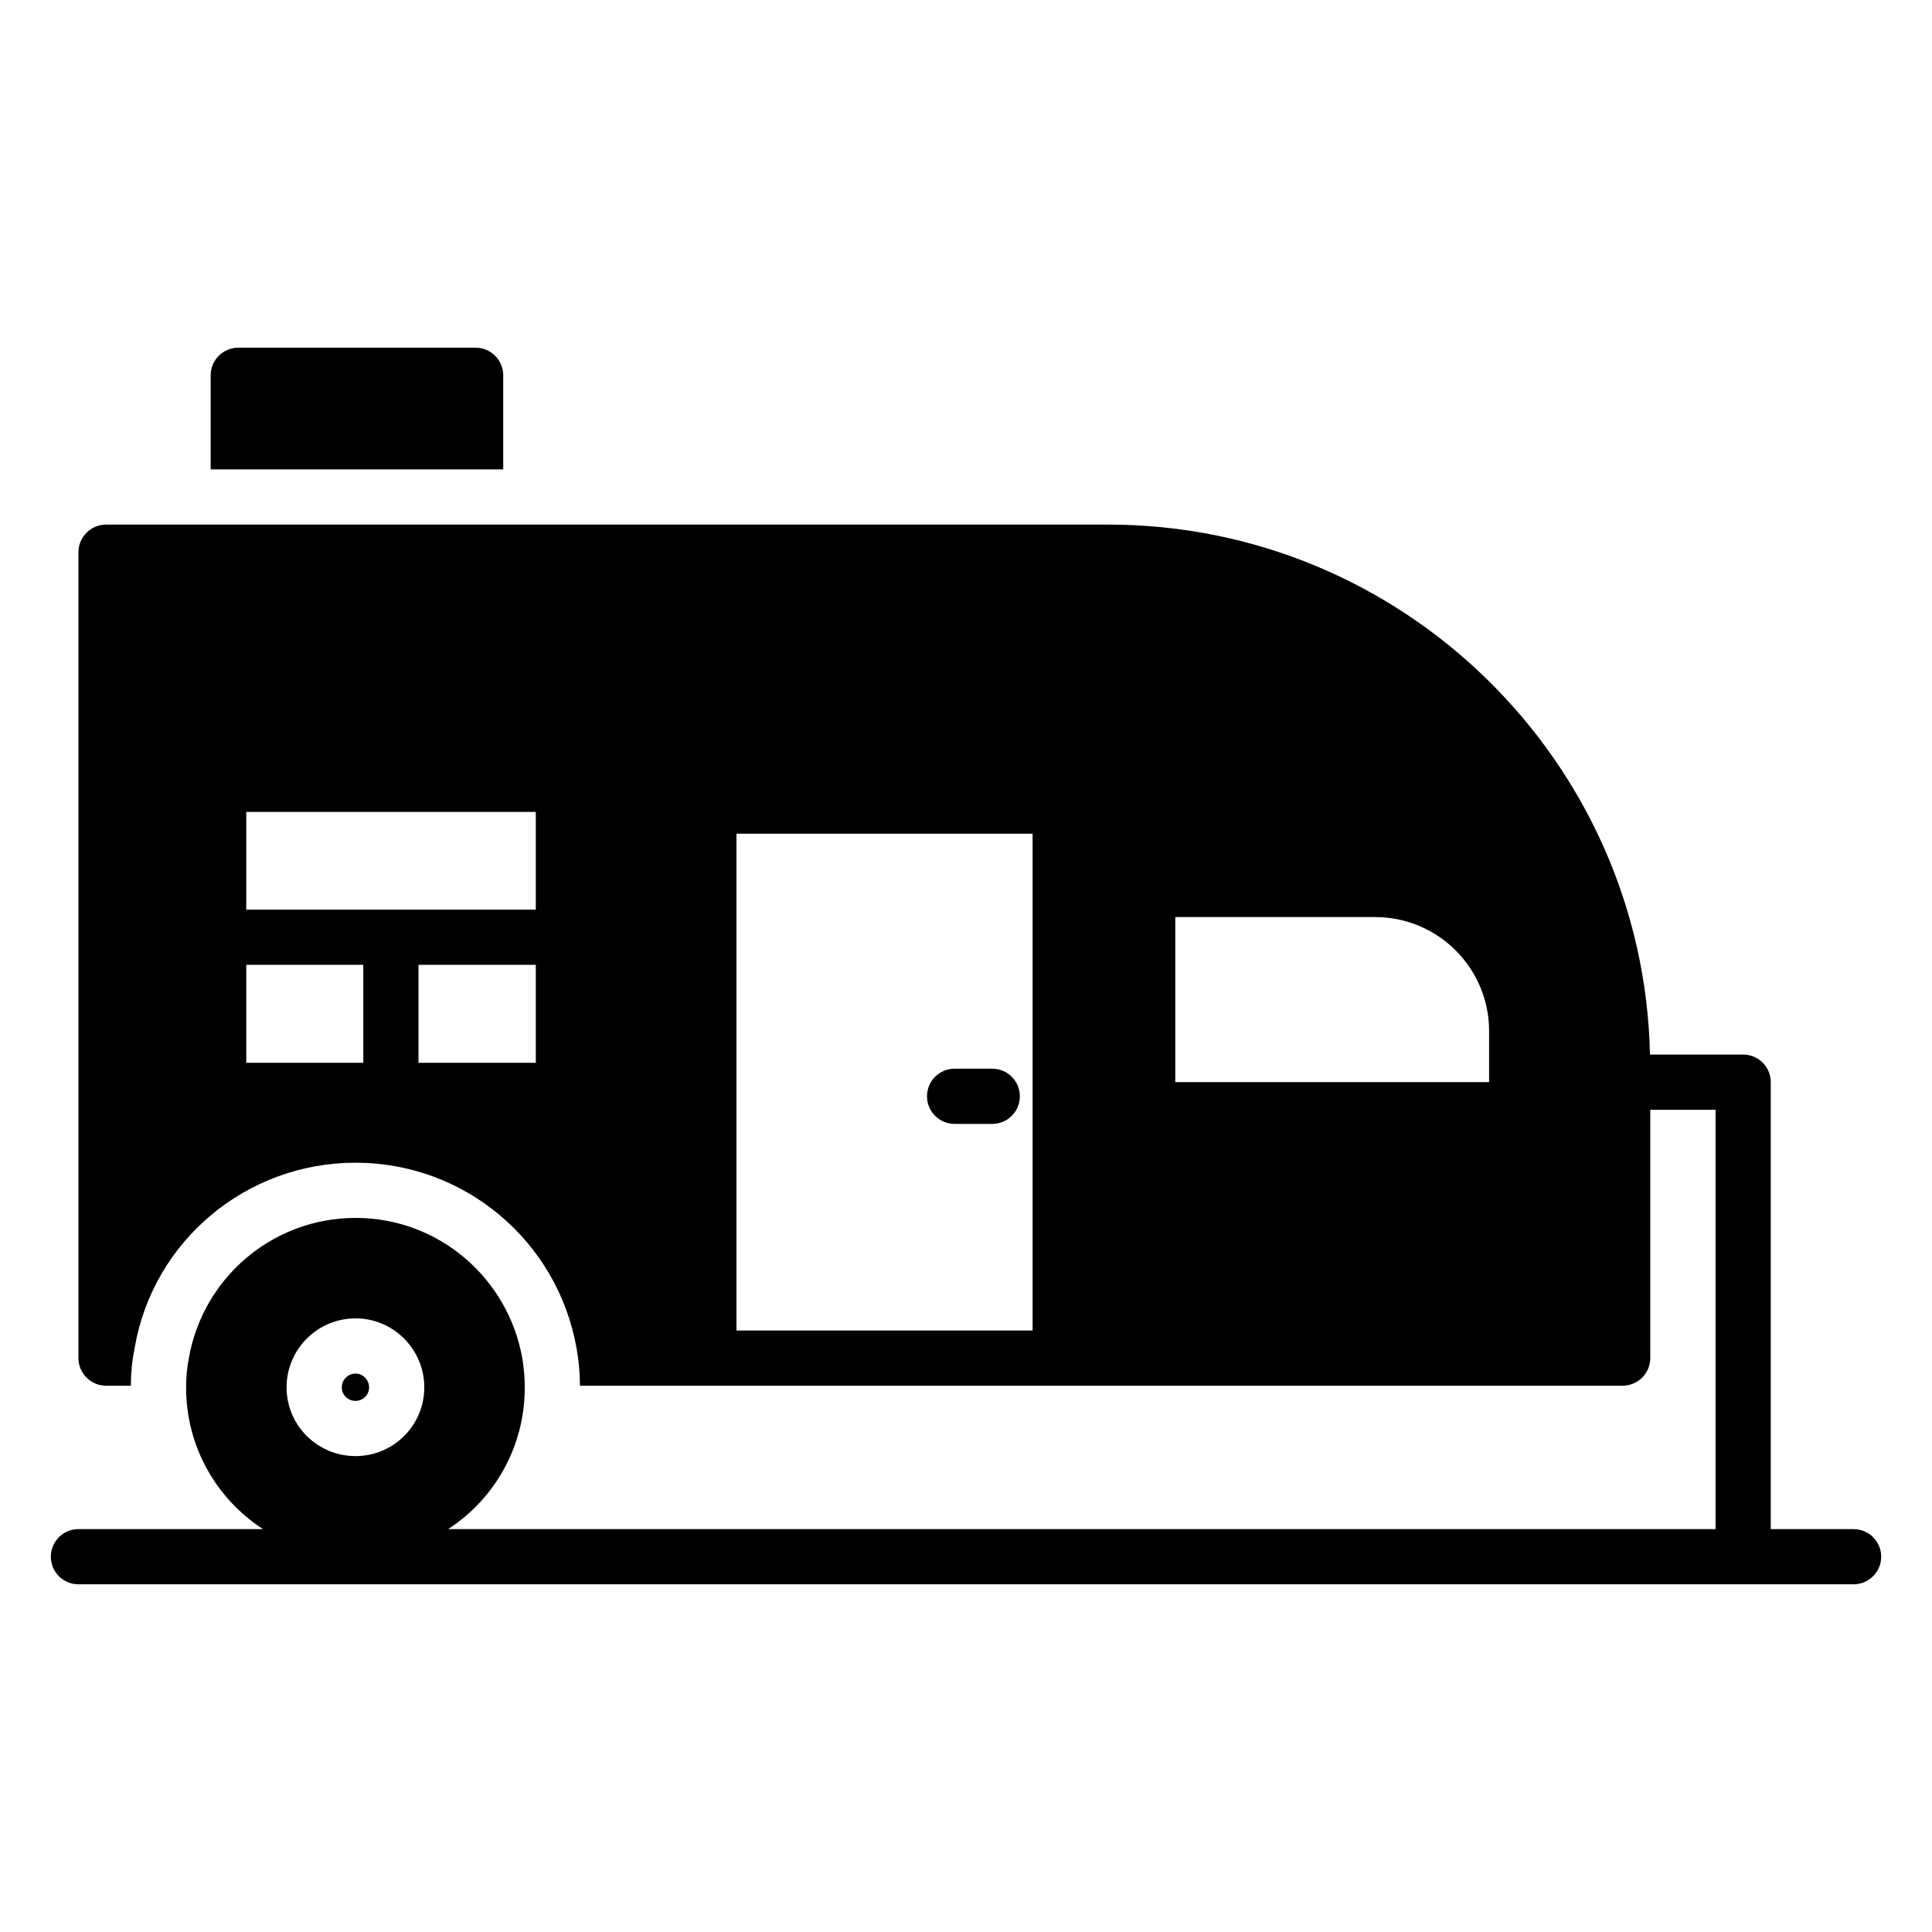 <svg xmlns="http://www.w3.org/2000/svg" xmlns:xlink="http://www.w3.org/1999/xlink" version="1.1" x="0px" y="0px" viewBox="0 0 70 70" enable-background="new 0 0 70 70" xml:space="preserve"><g><g><path d="M12.883,49.767c-0.28,0-0.5,0.23-0.5,0.5c0,0.27,0.22,0.49,0.5,0.49c0.27,0,0.49-0.22,0.49-0.49    C13.373,49.997,13.153,49.767,12.883,49.767z"></path><path d="M18.233,13.597c0-0.55-0.45-1-1-1h-8.6c-0.55,0-1,0.45-1,1v3.41h10.6V13.597z"></path><path d="M34.587,40.721h1.364c0.552,0,1-0.447,1-1s-0.448-1-1-1h-1.364c-0.552,0-1,0.447-1,1    S34.035,40.721,34.587,40.721z"></path><path d="M67.158,55.403h-3V39.209c0-0.553-0.448-1-1-1h-3.376c-0-0.001,0-0.001-0-0.002    c-0.23-10.63-8.95-19.2-19.63-19.2h-36.31c-0.55,0-1,0.45-1,1v29.2c0,0.55,0.45,1,1,1h0.9c0-0.49,0.05-0.95,0.14-1.39    c0.67-3.86,4.04-6.69,8-6.69c3.95,0,7.32,2.83,8.01,6.73c0.08,0.46,0.12,0.89,0.12,1.35h4.65c0.01,0,0.01,0,0.02,0h12.73    c0.01,0,0.01,0,0.02,0h20.36c0.55,0,1-0.45,1-1v-8.998h2.366v15.193H16.239c1.676-1.091,2.774-2.978,2.774-5.125    c0-0.37-0.03-0.72-0.09-1.07c-0.51-2.88-3.01-5.08-6.04-5.08c-3.03,0-5.54,2.2-6.04,5.08c-0.07,0.35-0.1,0.7-0.1,1.07    c0,2.147,1.107,4.035,2.784,5.125H2.842c-0.552,0-1,0.447-1,1s0.448,1,1,1h64.317c0.552,0,1-0.447,1-1    S67.711,55.403,67.158,55.403z M13.163,38.507h-4.24v-3.55h4.24V38.507z M19.413,38.507h-4.25v-3.55h4.25V38.507z     M19.413,32.957h-10.49v-3.54h10.49V32.957z M37.413,48.207h-10.73v-18h10.73V48.207z M53.953,39.207h-11.37v-5.98h7.24    c2.28,0,4.13,1.85,4.13,4.13V39.207z M12.883,52.757c-1.38,0-2.5-1.11-2.5-2.49s1.12-2.5,2.5-2.5    c1.37,0,2.49,1.12,2.49,2.5S14.253,52.757,12.883,52.757z"></path></g></g></svg>